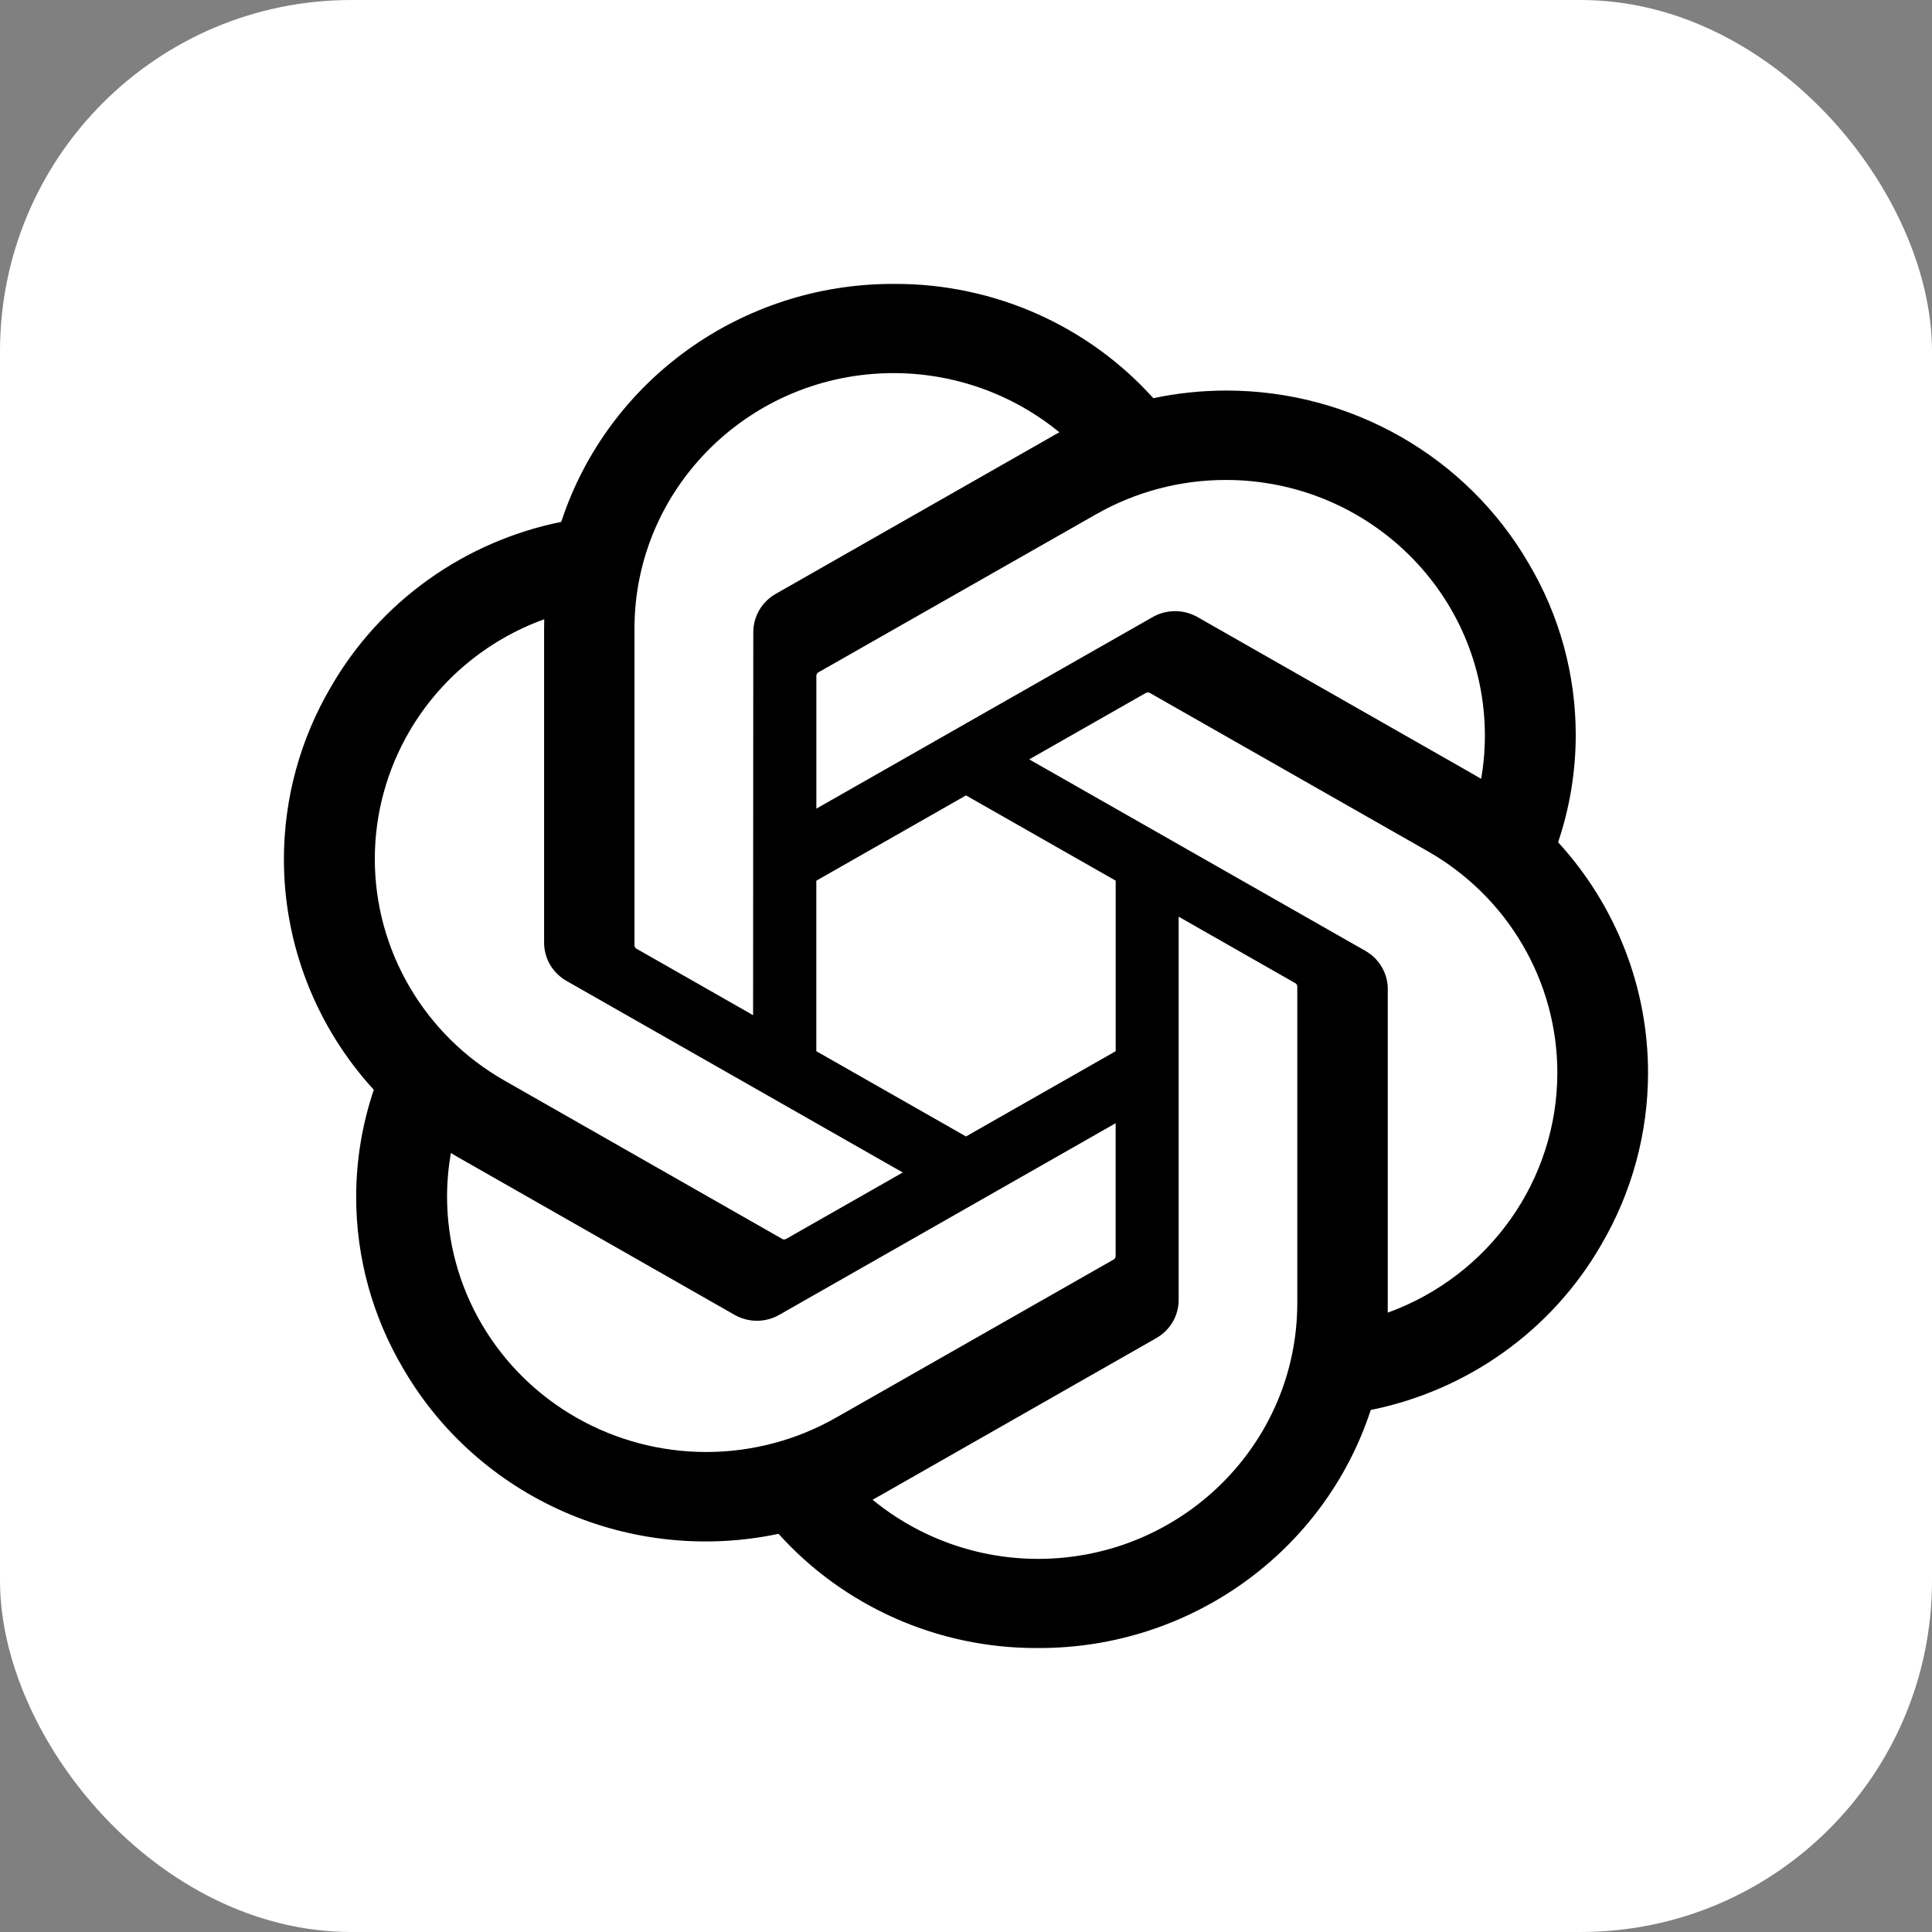 <?xml version="1.0" encoding="UTF-8"?> <svg xmlns="http://www.w3.org/2000/svg" width="40" height="40" viewBox="0 0 40 40" fill="none"><rect x="0" y="0" width="40" height="40" fill="#808080" stroke="none"/><rect width="40" height="40" rx="7.273" fill="white"></rect><path d="M32.259 17.437C32.501 16.721 32.624 15.97 32.624 15.215C32.624 13.965 32.287 12.737 31.646 11.659C30.36 9.45 27.974 8.086 25.392 8.086C24.883 8.086 24.376 8.139 23.878 8.244C23.209 7.5 22.388 6.905 21.469 6.497C20.549 6.089 19.553 5.878 18.545 5.878H18.5L18.483 5.878C15.355 5.878 12.582 7.87 11.62 10.805C10.625 11.006 9.685 11.415 8.863 12.004C8.04 12.592 7.355 13.348 6.853 14.219C6.214 15.304 5.878 16.536 5.878 17.791C5.878 19.554 6.541 21.254 7.739 22.563C7.497 23.279 7.374 24.03 7.374 24.785C7.374 26.035 7.712 27.262 8.352 28.341C9.113 29.649 10.275 30.684 11.671 31.298C13.067 31.912 14.625 32.072 16.119 31.756C16.788 32.5 17.61 33.095 18.529 33.503C19.448 33.911 20.445 34.121 21.453 34.121H21.498L21.517 34.121C24.646 34.121 27.419 32.13 28.38 29.192C29.375 28.991 30.316 28.582 31.138 27.993C31.96 27.405 32.645 26.649 33.148 25.778C33.785 24.694 34.121 23.463 34.121 22.209C34.121 20.446 33.457 18.746 32.259 17.438L32.259 17.437ZM21.5 32.275H21.493C20.241 32.275 19.028 31.841 18.066 31.05C18.123 31.02 18.18 30.988 18.235 30.956L23.935 27.707C24.077 27.627 24.195 27.512 24.278 27.372C24.36 27.233 24.403 27.074 24.403 26.913V18.979L26.812 20.352C26.825 20.358 26.836 20.367 26.844 20.378C26.852 20.39 26.858 20.403 26.859 20.417V26.982C26.856 29.901 24.459 32.269 21.5 32.275ZM9.975 27.418C9.504 26.615 9.256 25.704 9.256 24.776C9.256 24.473 9.283 24.17 9.335 23.872C9.377 23.897 9.451 23.941 9.504 23.971L15.204 27.22C15.346 27.302 15.507 27.345 15.672 27.345C15.836 27.345 15.998 27.301 16.14 27.219L23.098 23.255V26L23.098 26.005C23.098 26.018 23.095 26.031 23.089 26.043C23.083 26.055 23.075 26.065 23.064 26.073L17.302 29.355C16.487 29.818 15.563 30.062 14.622 30.062C13.681 30.062 12.756 29.818 11.94 29.354C11.124 28.89 10.447 28.222 9.975 27.418V27.418ZM8.476 15.142C9.101 14.069 10.09 13.247 11.268 12.821C11.268 12.87 11.265 12.955 11.265 13.015V19.512L11.265 19.517C11.265 19.678 11.308 19.837 11.39 19.976C11.473 20.116 11.591 20.231 11.733 20.311L18.691 24.275L16.282 25.647C16.27 25.655 16.256 25.66 16.242 25.661C16.228 25.662 16.214 25.66 16.201 25.654L10.439 22.369C9.624 21.904 8.948 21.235 8.478 20.43C8.008 19.626 7.76 18.713 7.76 17.784C7.76 16.857 8.007 15.946 8.476 15.142L8.476 15.142ZM28.268 19.686L21.309 15.722L23.718 14.35C23.73 14.342 23.744 14.338 23.758 14.336C23.772 14.335 23.787 14.337 23.8 14.343L29.562 17.625C30.377 18.09 31.054 18.758 31.524 19.563C31.995 20.367 32.243 21.28 32.243 22.209C32.243 24.427 30.841 26.411 28.732 27.177V20.486C28.733 20.483 28.733 20.481 28.733 20.478C28.733 20.317 28.69 20.16 28.608 20.021C28.526 19.881 28.409 19.766 28.268 19.686ZM30.665 16.125C30.609 16.092 30.553 16.058 30.496 16.026L24.797 12.778C24.655 12.696 24.493 12.653 24.329 12.653C24.164 12.653 24.003 12.696 23.861 12.778L16.902 16.742V13.997L16.902 13.992C16.902 13.965 16.915 13.94 16.937 13.924L22.698 10.645C23.513 10.181 24.437 9.937 25.378 9.937C28.34 9.937 30.743 12.307 30.743 15.23C30.743 15.53 30.717 15.83 30.665 16.125V16.125ZM15.592 21.018L13.183 19.645C13.17 19.639 13.159 19.63 13.151 19.619C13.143 19.607 13.138 19.594 13.136 19.58V13.015C13.137 10.093 15.54 7.725 18.501 7.725C19.755 7.725 20.969 8.159 21.933 8.95C21.89 8.973 21.814 9.015 21.764 9.045L16.065 12.293C15.923 12.373 15.804 12.488 15.722 12.628C15.64 12.768 15.597 12.926 15.596 13.088V13.093L15.592 21.018ZM16.901 18.234L20 16.468L23.099 18.233V21.764L20 23.529L16.901 21.764V18.234Z" fill="black"></path></svg> 